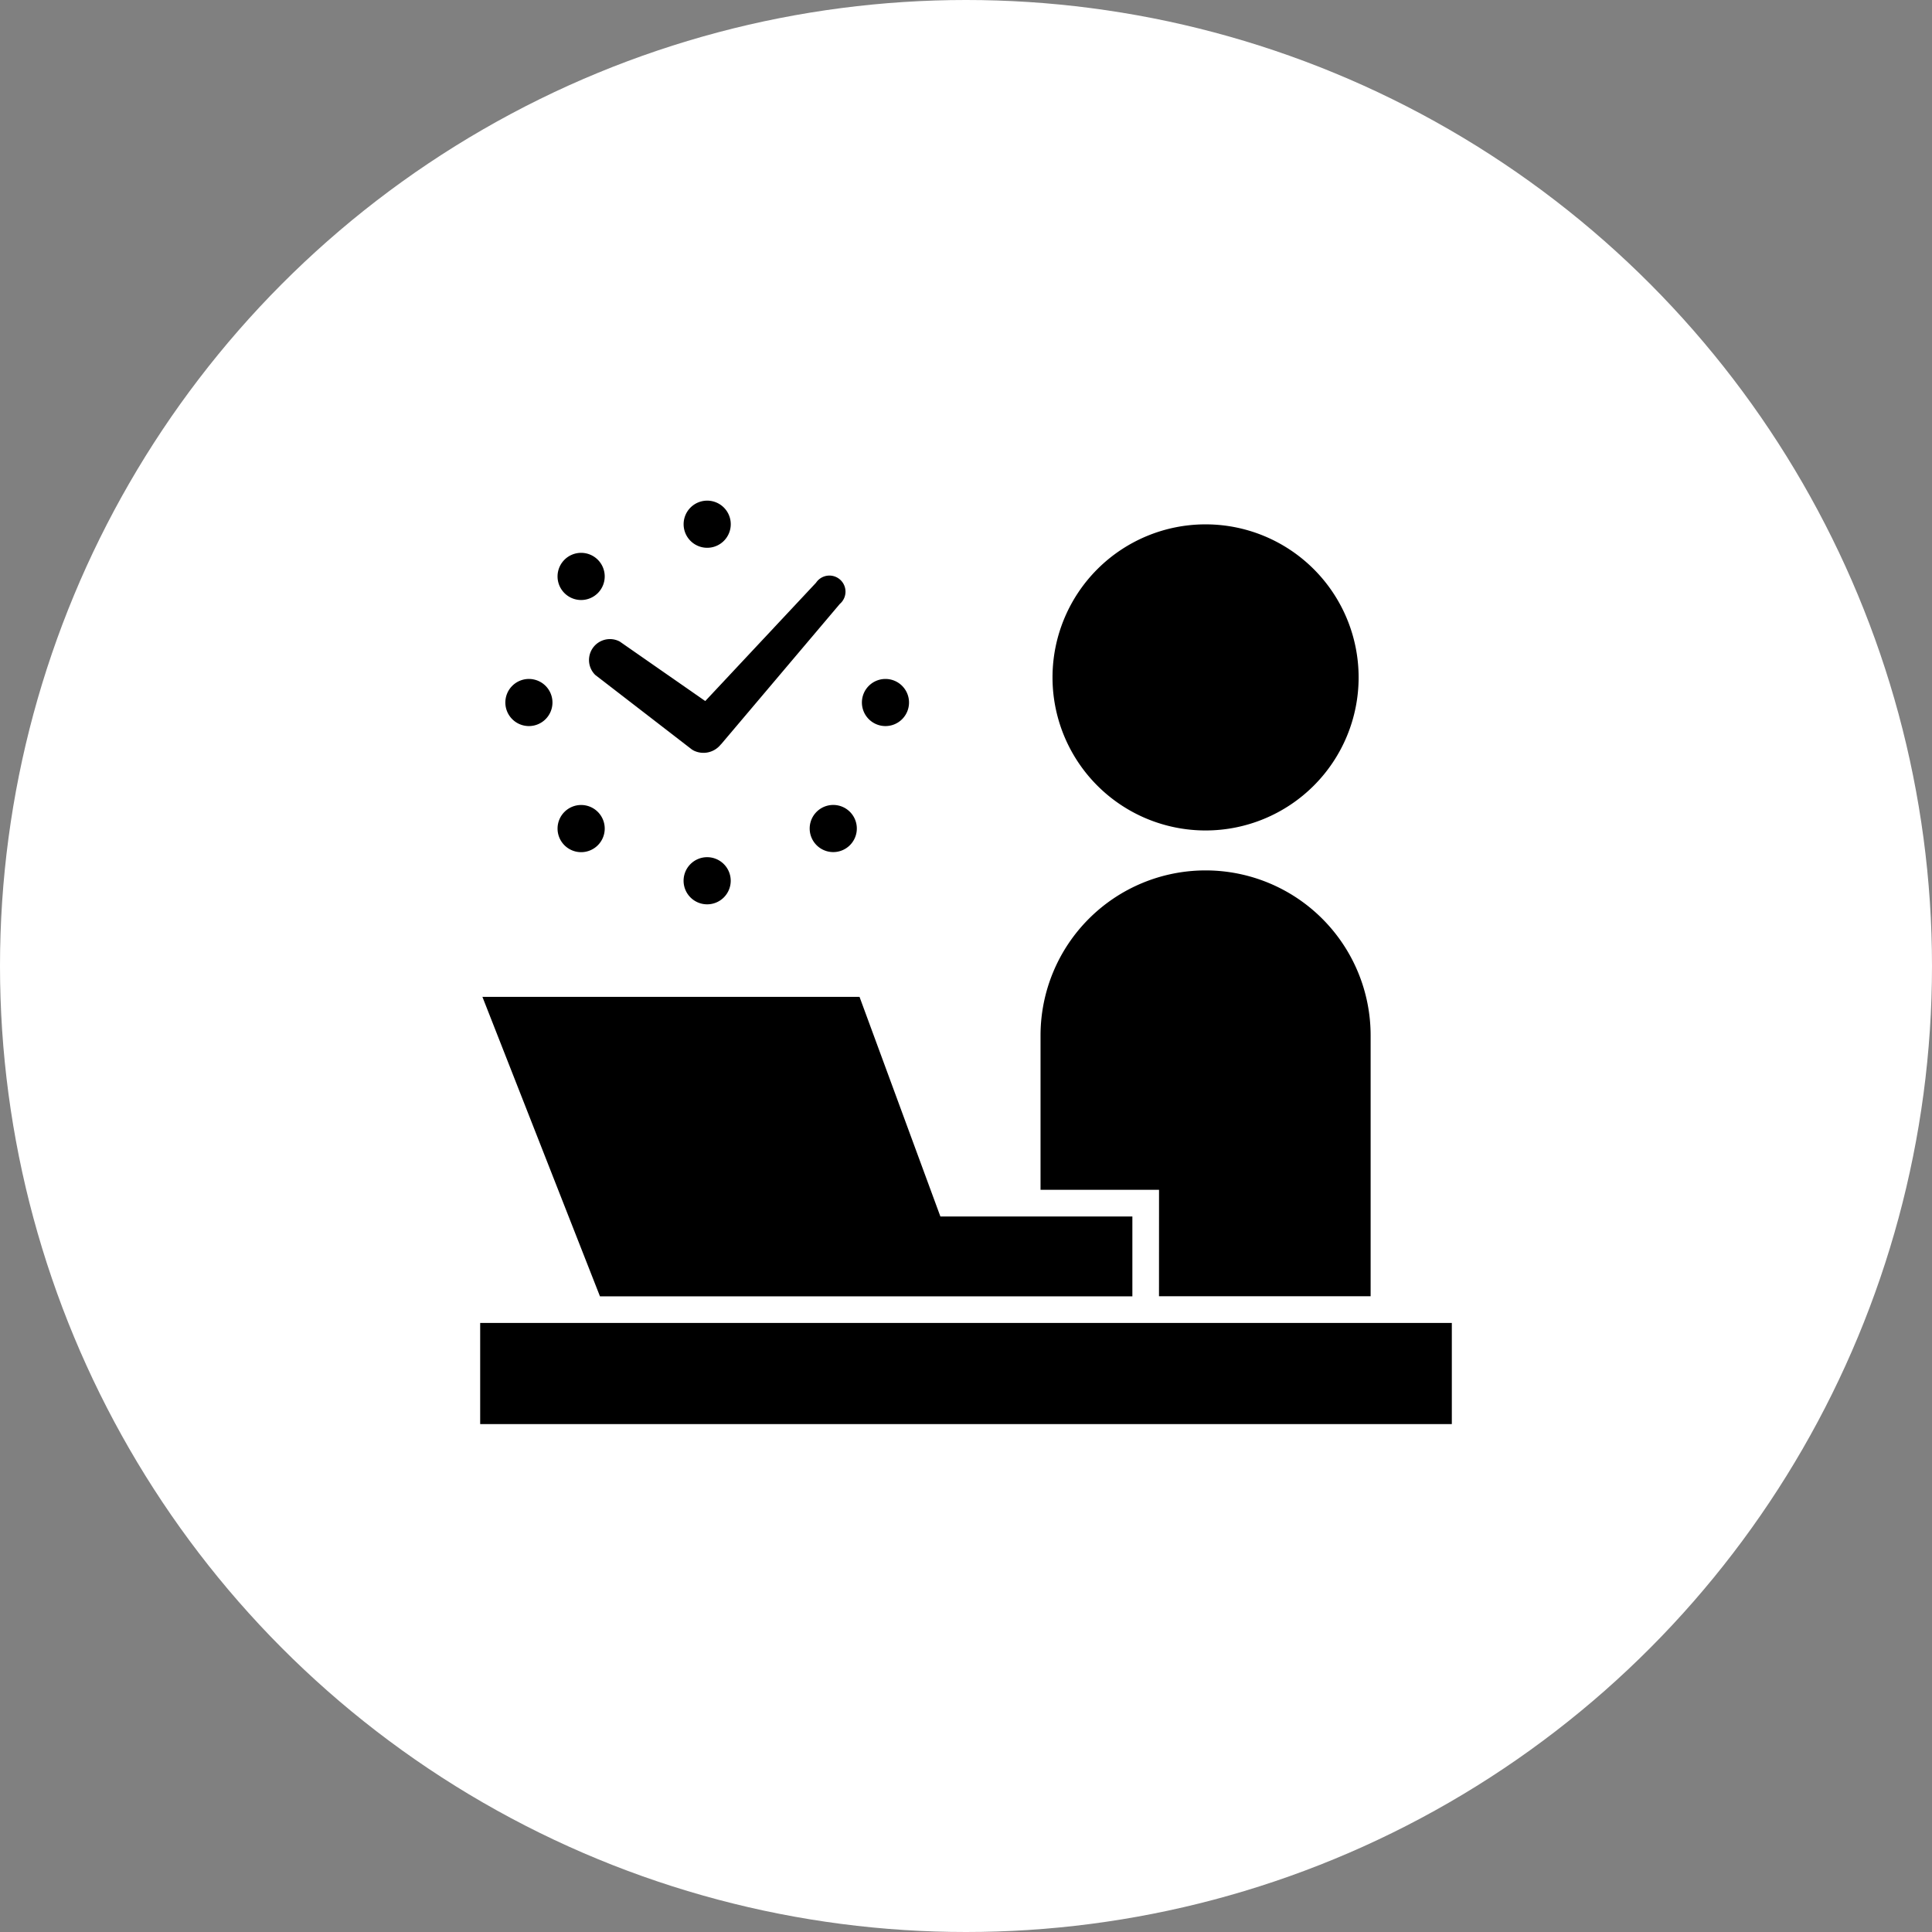<svg xmlns="http://www.w3.org/2000/svg" width="150" height="150" viewBox="0 0 150 150">
  <rect x="0" y="0" width="150" height="150" fill="#808080" stroke="none"/>
  <g id="icon-office" transform="translate(-265 -1076)">
    <circle id="楕円形_18" data-name="楕円形 18" cx="75" cy="75" r="75" transform="translate(265 1076)" fill="#fff"/>
    <g id="デスクワークの無料アイコン2" transform="translate(302.281 1102.173)">
      <path id="パス_949" data-name="パス 949" d="M313.475,48.951a11.883,11.883,0,1,0-11.884-11.883A11.883,11.883,0,0,0,313.475,48.951Z" transform="translate(-257.155 -10.647)"/>
      <rect id="長方形_831" data-name="長方形 831" width="75.438" height="7.853" transform="translate(0 76.54)"/>
      <path id="パス_950" data-name="パス 950" d="M304.474,240.6h16.431V220.351a12.814,12.814,0,1,0-25.628,0v11.986h9.2Z" transform="translate(-251.771 -166.132)"/>
      <path id="パス_951" data-name="パス 951" d="M19.774,297.416H51.636v-6.2H36.73l-6.278-17.051H1.173L10.3,297.416Z" transform="translate(-1 -222.943)"/>
      <path id="パス_952" data-name="パス 952" d="M57.612,60.093l7.505,5.79c.032.025.07.038.1.06.017.008.031.018.047.026a1.719,1.719,0,0,0,2.081-.46c.016-.02.034-.03.051-.05L76.6,54.58a1.249,1.249,0,1,0-1.848-1.644l-8.6,9.185L59.514,57.5a1.625,1.625,0,0,0-1.9,2.595Z" transform="translate(-48.678 -33.864)"/>
      <path id="パス_953" data-name="パス 953" d="M107.2,202.411a1.83,1.83,0,1,0,1.83-1.831A1.829,1.829,0,0,0,107.2,202.411Z" transform="translate(-91.408 -160.201)"/>
      <path id="パス_954" data-name="パス 954" d="M109.033,16.357a1.83,1.83,0,1,0-1.83-1.831A1.83,1.83,0,0,0,109.033,16.357Z" transform="translate(-91.408)"/>
      <path id="パス_955" data-name="パス 955" d="M174.163,173.6a1.83,1.83,0,1,0,2.589,0A1.831,1.831,0,0,0,174.163,173.6Z" transform="translate(-148.045 -136.741)"/>
      <path id="パス_956" data-name="パス 956" d="M43.9,43.339a1.831,1.831,0,1,0-2.588,0A1.831,1.831,0,0,0,43.9,43.339Z" transform="translate(-34.768 -23.463)"/>
      <path id="パス_957" data-name="パス 957" d="M202.975,110.31a1.829,1.829,0,1,0-1.83-1.83A1.83,1.83,0,0,0,202.975,110.31Z" transform="translate(-171.508 -80.111)"/>
      <path id="パス_958" data-name="パス 958" d="M15.092,110.31a1.829,1.829,0,1,0-1.831-1.831A1.83,1.83,0,0,0,15.092,110.31Z" transform="translate(-11.307 -80.111)"/>
      <path id="パス_959" data-name="パス 959" d="M41.315,173.606a1.831,1.831,0,1,0,2.589,0A1.83,1.83,0,0,0,41.315,173.606Z" transform="translate(-34.771 -136.743)"/>
    </g>
  </g>
</svg>
